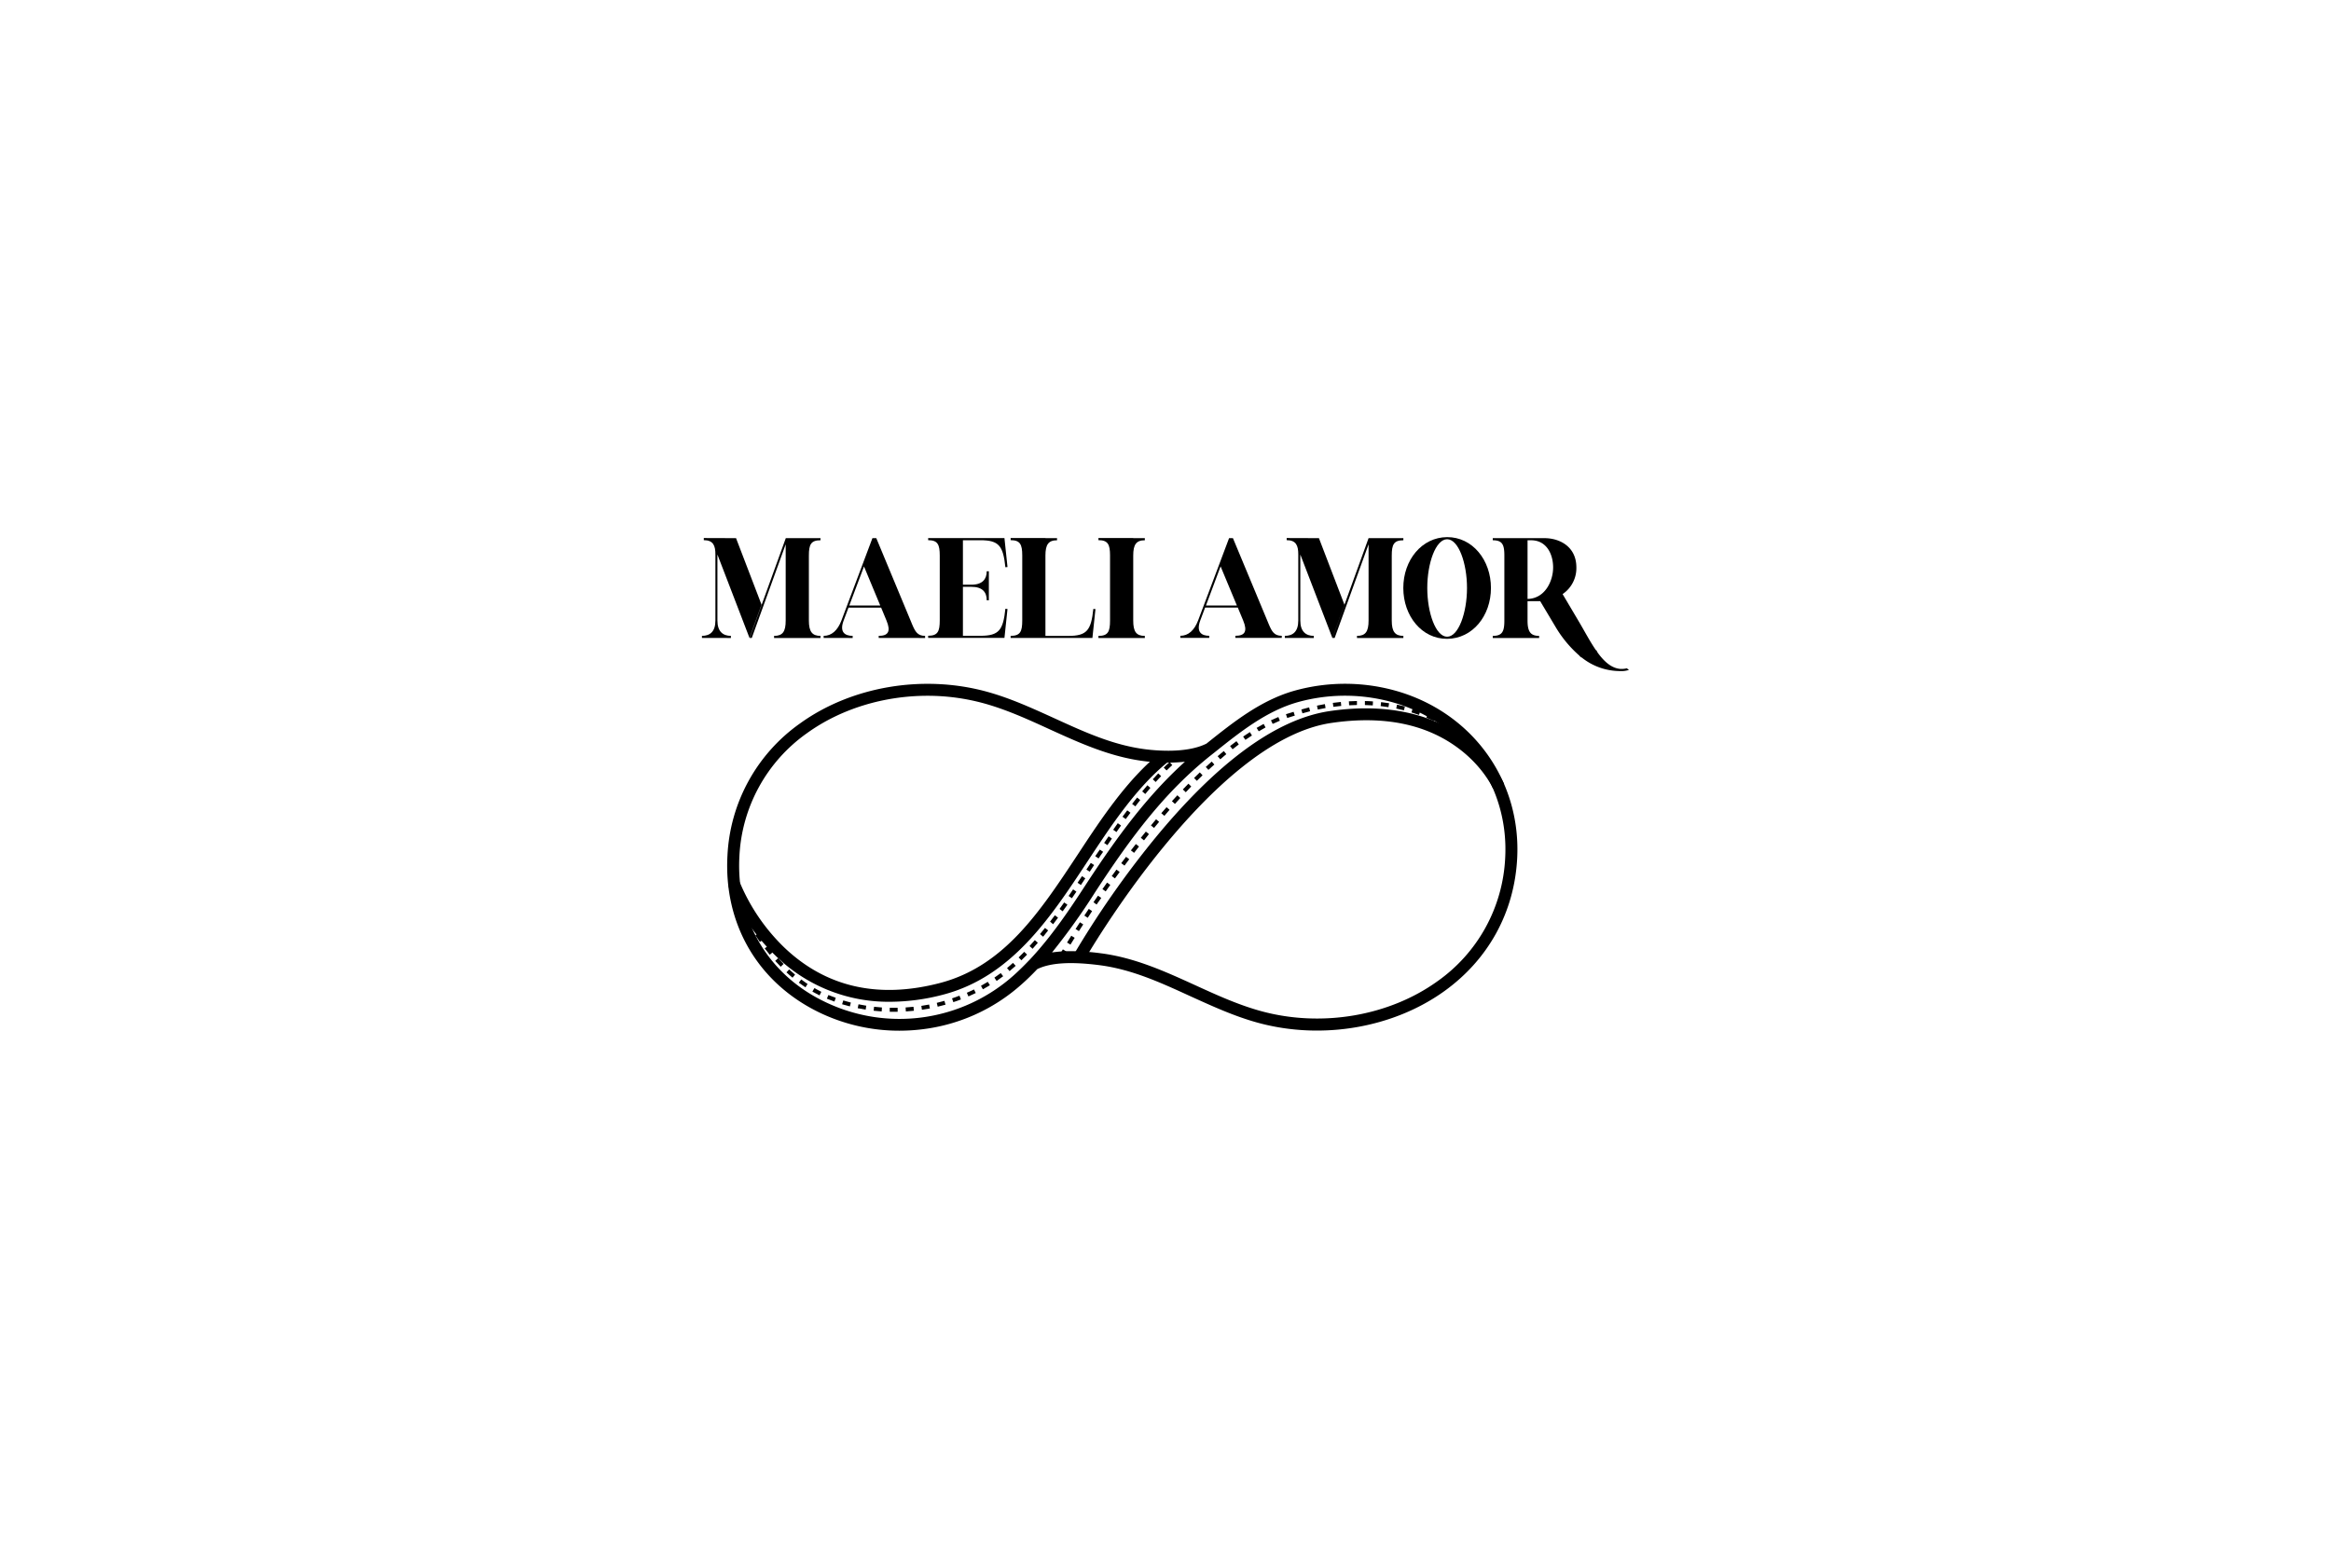 <svg viewBox="0 0 1100 740" xmlns="http://www.w3.org/2000/svg" data-name="Layer 1" id="Layer_1"><polygon points="488.35 455.95 488.35 454.55 486.93 454.55 488.35 453.13 488.35 454.54 489.75 454.55 488.35 454.55 488.35 455.95"></polygon><path d="M424.42,486.48a86.88,86.88,0,0,1-37.81-8.61c-28.93-14-45.13-41.68-43.32-74.11a81.14,81.14,0,0,1,34.22-62.29c24.16-17.44,57.83-23.22,87.86-15.08,11.36,3.08,22,8,32.31,12.68,14.17,6.48,27.55,12.61,42.76,14.57,5.69.73,19.82,1.92,28.92-2.68l.28-.23c12.39-9.89,25.21-20.13,41-24.66a88.65,88.65,0,0,1,50.49.7c34.8,11,56.83,42.56,54.81,78.66-1.4,25.25-13.56,47.37-34.22,62.28-24.16,17.44-57.82,23.22-87.86,15.08-11.36-3.08-22-8-32.32-12.68-14.17-6.49-27.54-12.61-42.76-14.57-13.58-1.74-23.17-1.13-29.3,1.88-2.38,2.52-4.91,5-7.47,7.25a85.67,85.67,0,0,1-47.18,21.19A89.12,89.12,0,0,1,424.42,486.48ZM437.7,328.4c-20.54,0-40.92,6.13-56.88,17.65a75.6,75.6,0,0,0-31.89,58c-1.68,30.08,13.33,55.77,40.14,68.71a80.92,80.92,0,0,0,89.21-12.33c2.53-2.26,5-4.7,7.46-7.27.22-.22.37-.38.52-.55,10-10.72,18.25-22.95,25.81-34.57,15.09-23.15,29.22-42.32,47.09-58.51a81.36,81.36,0,0,1-19.44-.31c-16.06-2.06-30.46-8.66-44.39-15-10.09-4.62-20.52-9.4-31.44-12.36A100.34,100.34,0,0,0,437.7,328.4Zm67.79,120.54a110,110,0,0,1,14,1c16.07,2.06,30.47,8.66,44.39,15,10.1,4.62,20.53,9.4,31.45,12.36,28.42,7.7,60.26,2.26,83.08-14.21a75.58,75.58,0,0,0,31.88-58c1.87-33.47-18.57-62.79-50.87-72.95a83,83,0,0,0-47.23-.66c-14.73,4.22-27.1,14.1-39.05,23.65l-1.78,1.41c-21.58,17.2-37.42,38.26-54.58,64.59a302.39,302.39,0,0,1-20.32,28.41A60.39,60.39,0,0,1,505.49,448.94Z"></path><path d="M419.86,472.83a76.08,76.08,0,0,1-53.77-21.65,96.05,96.05,0,0,1-22.31-32.85l5.3-1.95-2.65,1,2.65-1a92.13,92.13,0,0,0,21.06,30.86c19.6,18.68,44.28,24.31,73.37,16.74,30.24-7.88,47.1-33.45,65-60.53C520,385.94,532,367.83,547.87,355l3.55,4.4c-15.23,12.32-26.93,30.06-38.24,47.21-17.65,26.78-35.9,54.47-68.25,62.89A99.4,99.4,0,0,1,419.86,472.83Z"></path><path d="M511.68,453.24l-4.91-2.8a442.91,442.91,0,0,1,37.46-53.8c30-36.74,58-57.25,83.17-61,32.77-4.84,53.38,4.68,64.9,13.51,12.59,9.66,17.28,20.46,17.48,20.91l-5.2,2.22c0-.1-4.44-10.08-16-18.83-15.46-11.74-35.78-15.85-60.38-12.22C571.31,349.68,512.27,452.21,511.68,453.24Z"></path><path d="M422,477.56q-1.06,0-2.13,0l0-1.88c1.24,0,2.48,0,3.73,0l0,1.88Zm5.48-.17-.12-1.88c1.24-.08,2.49-.19,3.71-.32l.2,1.88C430.05,477.2,428.77,477.31,427.51,477.39Zm-11.42,0c-1.25-.08-2.53-.2-3.79-.34l.21-1.87c1.23.14,2.48.25,3.71.34Zm19-.77-.28-1.86c1.22-.18,2.46-.4,3.67-.63l.36,1.85C437.59,476.18,436.33,476.4,435.08,476.58Zm-26.56-.08c-1.25-.2-2.51-.43-3.74-.68l.37-1.84c1.21.24,2.44.47,3.67.66Zm34-1.37-.44-1.83c1.21-.29,2.42-.61,3.61-.95l.52,1.81C445,474.51,443.79,474.84,442.55,475.13ZM401.06,475c-1.23-.31-2.46-.65-3.67-1l.55-1.8c1.18.36,2.39.69,3.58,1ZM449.87,473l-.6-1.78c1.18-.39,2.36-.82,3.51-1.26l.68,1.76C452.28,472.2,451.07,472.63,449.87,473Zm-56.1-.27c-1-.35-2-.72-2.93-1.11l-.63-.25.72-1.74.61.24c.95.38,1.9.74,2.86,1.09ZM457,470.3l-.75-1.73c1.13-.49,2.27-1,3.37-1.56l.84,1.69C459.31,469.25,458.14,469.79,457,470.3Zm-70.26-.48c-1.13-.56-2.26-1.17-3.37-1.8l.94-1.64c1.07.62,2.17,1.21,3.27,1.75Zm77.09-2.88-.9-1.65c1.08-.6,2.16-1.23,3.21-1.88l1,1.61C466,465.68,464.92,466.32,463.81,466.94ZM380.09,466c-1-.69-2.1-1.43-3.12-2.19l1.12-1.51c1,.74,2,1.46,3,2.13ZM470.31,463l-1.06-1.56c1-.69,2-1.42,3-2.16l1.14,1.5C472.39,461.5,471.35,462.24,470.31,463ZM374,461.46c-1-.81-1.93-1.65-2.87-2.52l1.27-1.38c.92.84,1.86,1.66,2.8,2.45Zm102.43-3.09-1.21-1.45c.91-.75,1.8-1.53,2.66-2.32l.14-.13,1.27,1.39-.14.13C478.24,456.79,477.32,457.59,476.4,458.37Zm-108-2.08c-.88-.89-1.76-1.82-2.62-2.77l1.4-1.27c.84.94,1.7,1.85,2.56,2.72ZM482,453.24l-1.31-1.34c.89-.87,1.77-1.76,2.63-2.65l1.36,1.31C483.82,451.46,482.93,452.36,482,453.24Zm-118.76-2.61c-.8-1-1.6-2-2.37-3l1.5-1.14c.75,1,1.53,2,2.32,2.92Zm124-2.84-1.39-1.27q1.26-1.38,2.49-2.79l1.42,1.24Q488.58,446.4,487.3,447.79Zm-128.66-3.21c-.71-1-1.43-2.07-2.13-3.14l1.58-1c.69,1,1.39,2.09,2.09,3.09Zm133.64-2.49-1.45-1.21c.8-1,1.59-1.93,2.37-2.9l1.48,1.17Q493.5,440.64,492.28,442.09Zm-137.79-3.88c-.65-1.08-1.29-2.18-1.9-3.28l1.64-.92c.61,1.09,1.23,2.16,1.88,3.23Zm142.52-2L495.52,435c.76-1,1.52-2,2.26-3l1.51,1.13C498.54,434.17,497.78,435.18,497,436.18Zm-146.22-4.59c-.59-1.13-1.15-2.26-1.69-3.4l1.69-.81c.54,1.12,1.1,2.23,1.67,3.34Zm150.74-1.48L500,429l2.18-3.06,1.54,1.08Zm-154-5.36c-.52-1.17-1-2.33-1.49-3.5l1.74-.71c.47,1.15,1,2.3,1.47,3.44Zm158.36-.82-1.55-1.07c.71-1,1.42-2.07,2.12-3.11l1.56,1.06Zm4.24-6.25-1.57-1.05c.7-1,1.4-2.08,2.09-3.13l1.57,1.05Zm4.17-6.27-1.57-1,2.08-3.15,1.57,1Zm4.17-6.28-1.57-1.05L519,401l1.57,1.05C519.84,403,519.14,404.08,518.45,405.13Zm4.19-6.26-1.56-1.05,2.12-3.12,1.55,1.07Zm4.25-6.19-1.54-1.08,2.18-3.09,1.53,1.1C528.33,390.63,527.61,391.65,526.89,392.68Zm4.37-6.12-1.52-1.11c.75-1,1.5-2,2.26-3l1.5,1.13C532.75,384.55,532,385.55,531.26,386.56Zm4.52-6-1.49-1.16c.78-1,1.56-2,2.35-3l1.47,1.18C537.32,378.6,536.55,379.58,535.78,380.57Zm4.7-5.84L539,373.52c.81-1,1.62-1.93,2.45-2.88l1.42,1.23C542.09,372.82,541.28,373.77,540.48,374.73Zm4.92-5.65L544,367.81c.46-.51.93-1,1.4-1.52l1.16-1.26,1.38,1.29-1.17,1.25Zm5.14-5.46-1.34-1.33c1-1,1.92-1.86,2.81-2.62l1.22,1.43C552.38,361.83,551.5,362.66,550.54,363.62Zm5.59-4.73-1-1.57c.64-.42,1.28-.8,1.91-1.14l.37-.18.83,1.69-.32.16C557.31,358.16,556.72,358.5,556.13,358.89Z"></path><path d="M501.2,452.32l-1.63-.95s.69-1.17,2-3.28l1.6,1C501.88,451.16,501.2,452.32,501.2,452.32Zm3.94-6.46-1.6-1c.61-1,1.28-2.05,2-3.21l1.59,1C506.42,443.82,505.74,444.88,505.14,445.86Zm4-6.38-1.58-1,2.06-3.17,1.57,1Zm4.13-6.3-1.57-1.05,2.1-3.14,1.57,1.05C514.68,431.11,514,432.16,513.31,433.18Zm4.21-6.25L516,425.86c.69-1,1.41-2.05,2.14-3.11l1.55,1.07Zm4.3-6.2-1.54-1.08,2.18-3.08,1.53,1.09Zm4.37-6.13-1.52-1.1c.73-1,1.47-2,2.23-3.05l1.52,1.11Zm4.47-6.06-1.51-1.13,2.27-3,1.51,1.14C532.16,406.54,531.41,407.54,530.66,408.54Zm4.55-6-1.49-1.16c.77-1,1.54-2,2.33-3l1.48,1.17Zm4.66-5.92-1.48-1.18,2.38-2.94,1.46,1.19C541.43,394.68,540.65,395.65,539.87,396.63Zm4.75-5.84-1.45-1.2,2.42-2.89,1.44,1.22Zm4.85-5.72-1.42-1.24c.82-.95,1.65-1.9,2.49-2.84l1.41,1.24C551.12,383.17,550.29,384.12,549.47,385.07Zm5-5.64-1.4-1.27,2.56-2.79,1.38,1.29C556.15,377.57,555.31,378.5,554.47,379.43Zm5.11-5.51-1.36-1.3c.87-.92,1.75-1.82,2.63-2.72l1.34,1.32Q560.89,372.56,559.58,373.92Zm5.26-5.37-1.32-1.34c.9-.89,1.8-1.77,2.71-2.64l1.3,1.36Zm5.43-5.19L569,362c.93-.87,1.86-1.72,2.8-2.55l1.25,1.41C572.11,361.66,571.19,362.5,570.27,363.36Zm5.6-5-1.23-1.43c1-.83,1.94-1.64,2.91-2.44l1.19,1.46C577.78,356.75,576.83,357.55,575.87,358.37Zm5.8-4.74-1.15-1.49c1-.78,2-1.55,3-2.29l1.11,1.52C583.66,352.1,582.67,352.85,581.67,353.63ZM693.35,351l-.68-.28c0-.05-.24-.24-.57-.54l1.26-1.4.63.59-.64.68ZM587.71,349.2l-1.07-1.55c1.05-.73,2.11-1.43,3.16-2.11l1,1.59C589.78,347.79,588.75,348.48,587.71,349.2Zm101.54-1.33c-1-.73-2-1.46-3-2.16l1-1.57c1.09.73,2.13,1.48,3.12,2.23ZM594,345.17l-1-1.62c1.11-.65,2.23-1.28,3.32-1.86l.89,1.66C596.18,343.92,595.08,344.53,594,345.17Zm89.08-1.45c-1.05-.63-2.14-1.24-3.24-1.82l.88-1.67c1.13.6,2.25,1.23,3.33,1.87Zm-82.51-2.05-.8-1.7c1.17-.55,2.34-1.07,3.49-1.54l.71,1.74C602.85,340.63,601.71,341.13,600.57,341.67Zm75.94-1.43c-1.12-.52-2.27-1-3.41-1.5l.71-1.74c1.18.48,2.35,1,3.49,1.53Zm-69.07-1.36-.6-1.79c.89-.3,1.79-.57,2.67-.82l.94-.3.57,1.79-1,.31C609.17,338.32,608.3,338.59,607.44,338.88Zm62.18-1.46c-1.16-.42-2.35-.81-3.54-1.17l.55-1.8c1.21.37,2.43.77,3.62,1.19Zm-55-.73-.51-1.81c1.22-.35,2.46-.68,3.67-1l.45,1.83C617,336,615.82,336.34,614.6,336.69Zm47.9-1.43c-1.2-.31-2.42-.58-3.63-.83l.37-1.85c1.24.26,2.49.54,3.72.85Zm-40.65-.36-.39-1.85c1.24-.26,2.49-.5,3.73-.72l.33,1.86C624.3,334.4,623.06,334.64,621.85,334.9Zm33.35-1.13c-1.22-.2-2.46-.36-3.69-.5l.21-1.87c1.26.14,2.53.31,3.77.51Zm-26-.15-.25-1.87c1.26-.17,2.53-.32,3.78-.44l.18,1.87C631.69,333.3,630.44,333.45,629.2,333.62Zm18.6-.68c-1.22-.09-2.48-.14-3.72-.17l0-1.89c1.27,0,2.55.09,3.8.18Zm-11.17-.05-.11-1.88c1.26-.07,2.54-.12,3.8-.14l0,1.88C639.12,332.77,637.86,332.82,636.63,332.89Z"></path><path d="M347.37,254v.09l12,31.31-5.56,15.37-.12.33-15.14-39.38v31.18c0,5.21,2.67,7.22,6.36,7.22v1H331.25v-1c3.8,0,6.35-2,6.35-7.24V261.68c0-4.13-1-6.73-5.48-6.73v-1Zm39.82,0v1c-4.51,0-5.48,2-5.48,7.22v30.7c0,5.21,1.58,7.21,5.48,7.21v1h-21.9v-1c4.06,0,5.48-2,5.48-7.24v-36l-.12.34-15.88,43.86h-1l.12-.33,15.76-43.53,1.17-3.24h16.42Z"></path><path d="M411.7,254h1.82l16.17,38.88.71,1.72c1.51,3.59,2.62,5.52,6.15,5.52v1H414.66v-1c4.51,0,5.82-2.08,3.67-7.24l-2.53-6.1H400.41l-2.3,6.12c-2.05,5.44.57,7.22,4.26,7.22v1H388.68v-1c3.79,0,6.64-2.64,8.38-7.22L411.7,254Zm-10.92,31.8h14.61l-7.67-18.44Z"></path><path d="M474,254l1.44,13.63-1,.1c-1.06-10.06-3-12.75-11.81-12.75h-8.23v21h4c5.22,0,7.24-2.66,7.24-6.35h1v13.69h-1c0-3.8-2-6.35-7.24-6.35h-4v23.12h8.23c8.83,0,10.75-2.69,11.81-12.75l1,.1L474,301.07H438v-1c4.51,0,5.47-2,5.47-7.24V262.2c0-5.23-1-7.24-5.47-7.24v-1h36Z"></path><path d="M493.34,254h5.48v1c-4.06,0-5.48,2-5.48,7.24v37.9h10.8c8.83,0,10.75-2.69,11.81-12.75l1,.1-1.44,13.63H476.92v-1c4.52,0,5.48-2,5.48-7.24V262.19c0-5.23-1-7.24-5.48-7.24v-1h16.42Z"></path><path d="M534.77,254h5.48v1c-4.06,0-5.48,2-5.48,7.24v30.66c0,5.22,1.42,7.24,5.48,7.24v1h-21.9v-1c4.52,0,5.48-2,5.48-7.24V262.19c0-5.23-1-7.24-5.48-7.24v-1h16.42Z"></path><path d="M580,254h1.82L598,292.85l.71,1.72c1.52,3.59,2.63,5.52,6.16,5.52v1h-21.9v-1c4.52,0,5.82-2.08,3.68-7.24l-2.54-6.1H568.7l-2.3,6.12c-2,5.44.56,7.22,4.25,7.22v1H557v-1c3.8,0,6.64-2.64,8.38-7.22L580,254Zm-10.91,31.8h14.6L576,267.33Z"></path><path d="M622.44,254v.09l12,31.31-5.57,15.37-.12.33-15.13-39.38v31.18c0,5.21,2.66,7.22,6.35,7.22v1H606.31v-1c3.8,0,6.35-2,6.35-7.24V261.68c0-4.13-1-6.73-5.48-6.73v-1Zm39.81,0v1c-4.51,0-5.47,2-5.48,7.22v30.7c0,5.21,1.58,7.21,5.48,7.21v1H640.36v-1c4,0,5.47-2,5.47-7.24v-36l-.12.34-15.88,43.86h-1.05l.12-.33,15.76-43.53,1.17-3.24h16.42Z"></path><path d="M703.58,277.52c0,13.21-8.74,23.93-20.68,24s-20.68-10.78-20.68-24,8.75-23.94,20.68-24S703.58,264.3,703.58,277.52Zm-30.05,0c0,11.71,4,23,9.37,23s9.38-11.3,9.38-23-4-23-9.38-23S673.53,265.81,673.53,277.52Z"></path><path d="M767.69,315.43a10.4,10.4,0,0,1-3,.29c-4.29-.33-7.75-3.51-10.93-7.92l.09,0a10.11,10.11,0,0,1-.53-.9l-.18,0c-2.77-4-5.34-8.91-8.1-13.58l-7.65-12.92h0a14.76,14.76,0,0,0,6.5-12.63C743.87,258,736,254,728.81,254H704.43v1c4.51,0,5.48,2,5.48,7.24v30.65c0,5.22-1,7.24-5.48,7.24v1h21.89v-1c-4.05,0-5.47-2-5.47-7.24v-9.16h4.81c.39,0,.77,0,1.15,0h0L734,295.78a55.6,55.6,0,0,0,11.45,13.79l-.11.06a7.43,7.43,0,0,1,.88.69l.1-.05a29,29,0,0,0,18.4,6.47h0a11.07,11.07,0,0,0,4-.55A11.63,11.63,0,0,1,767.69,315.43ZM720.85,282.7V255h1.68c7.29,0,10.39,6.54,10.39,12.84S729.19,282.5,720.85,282.7Z"></path></svg>